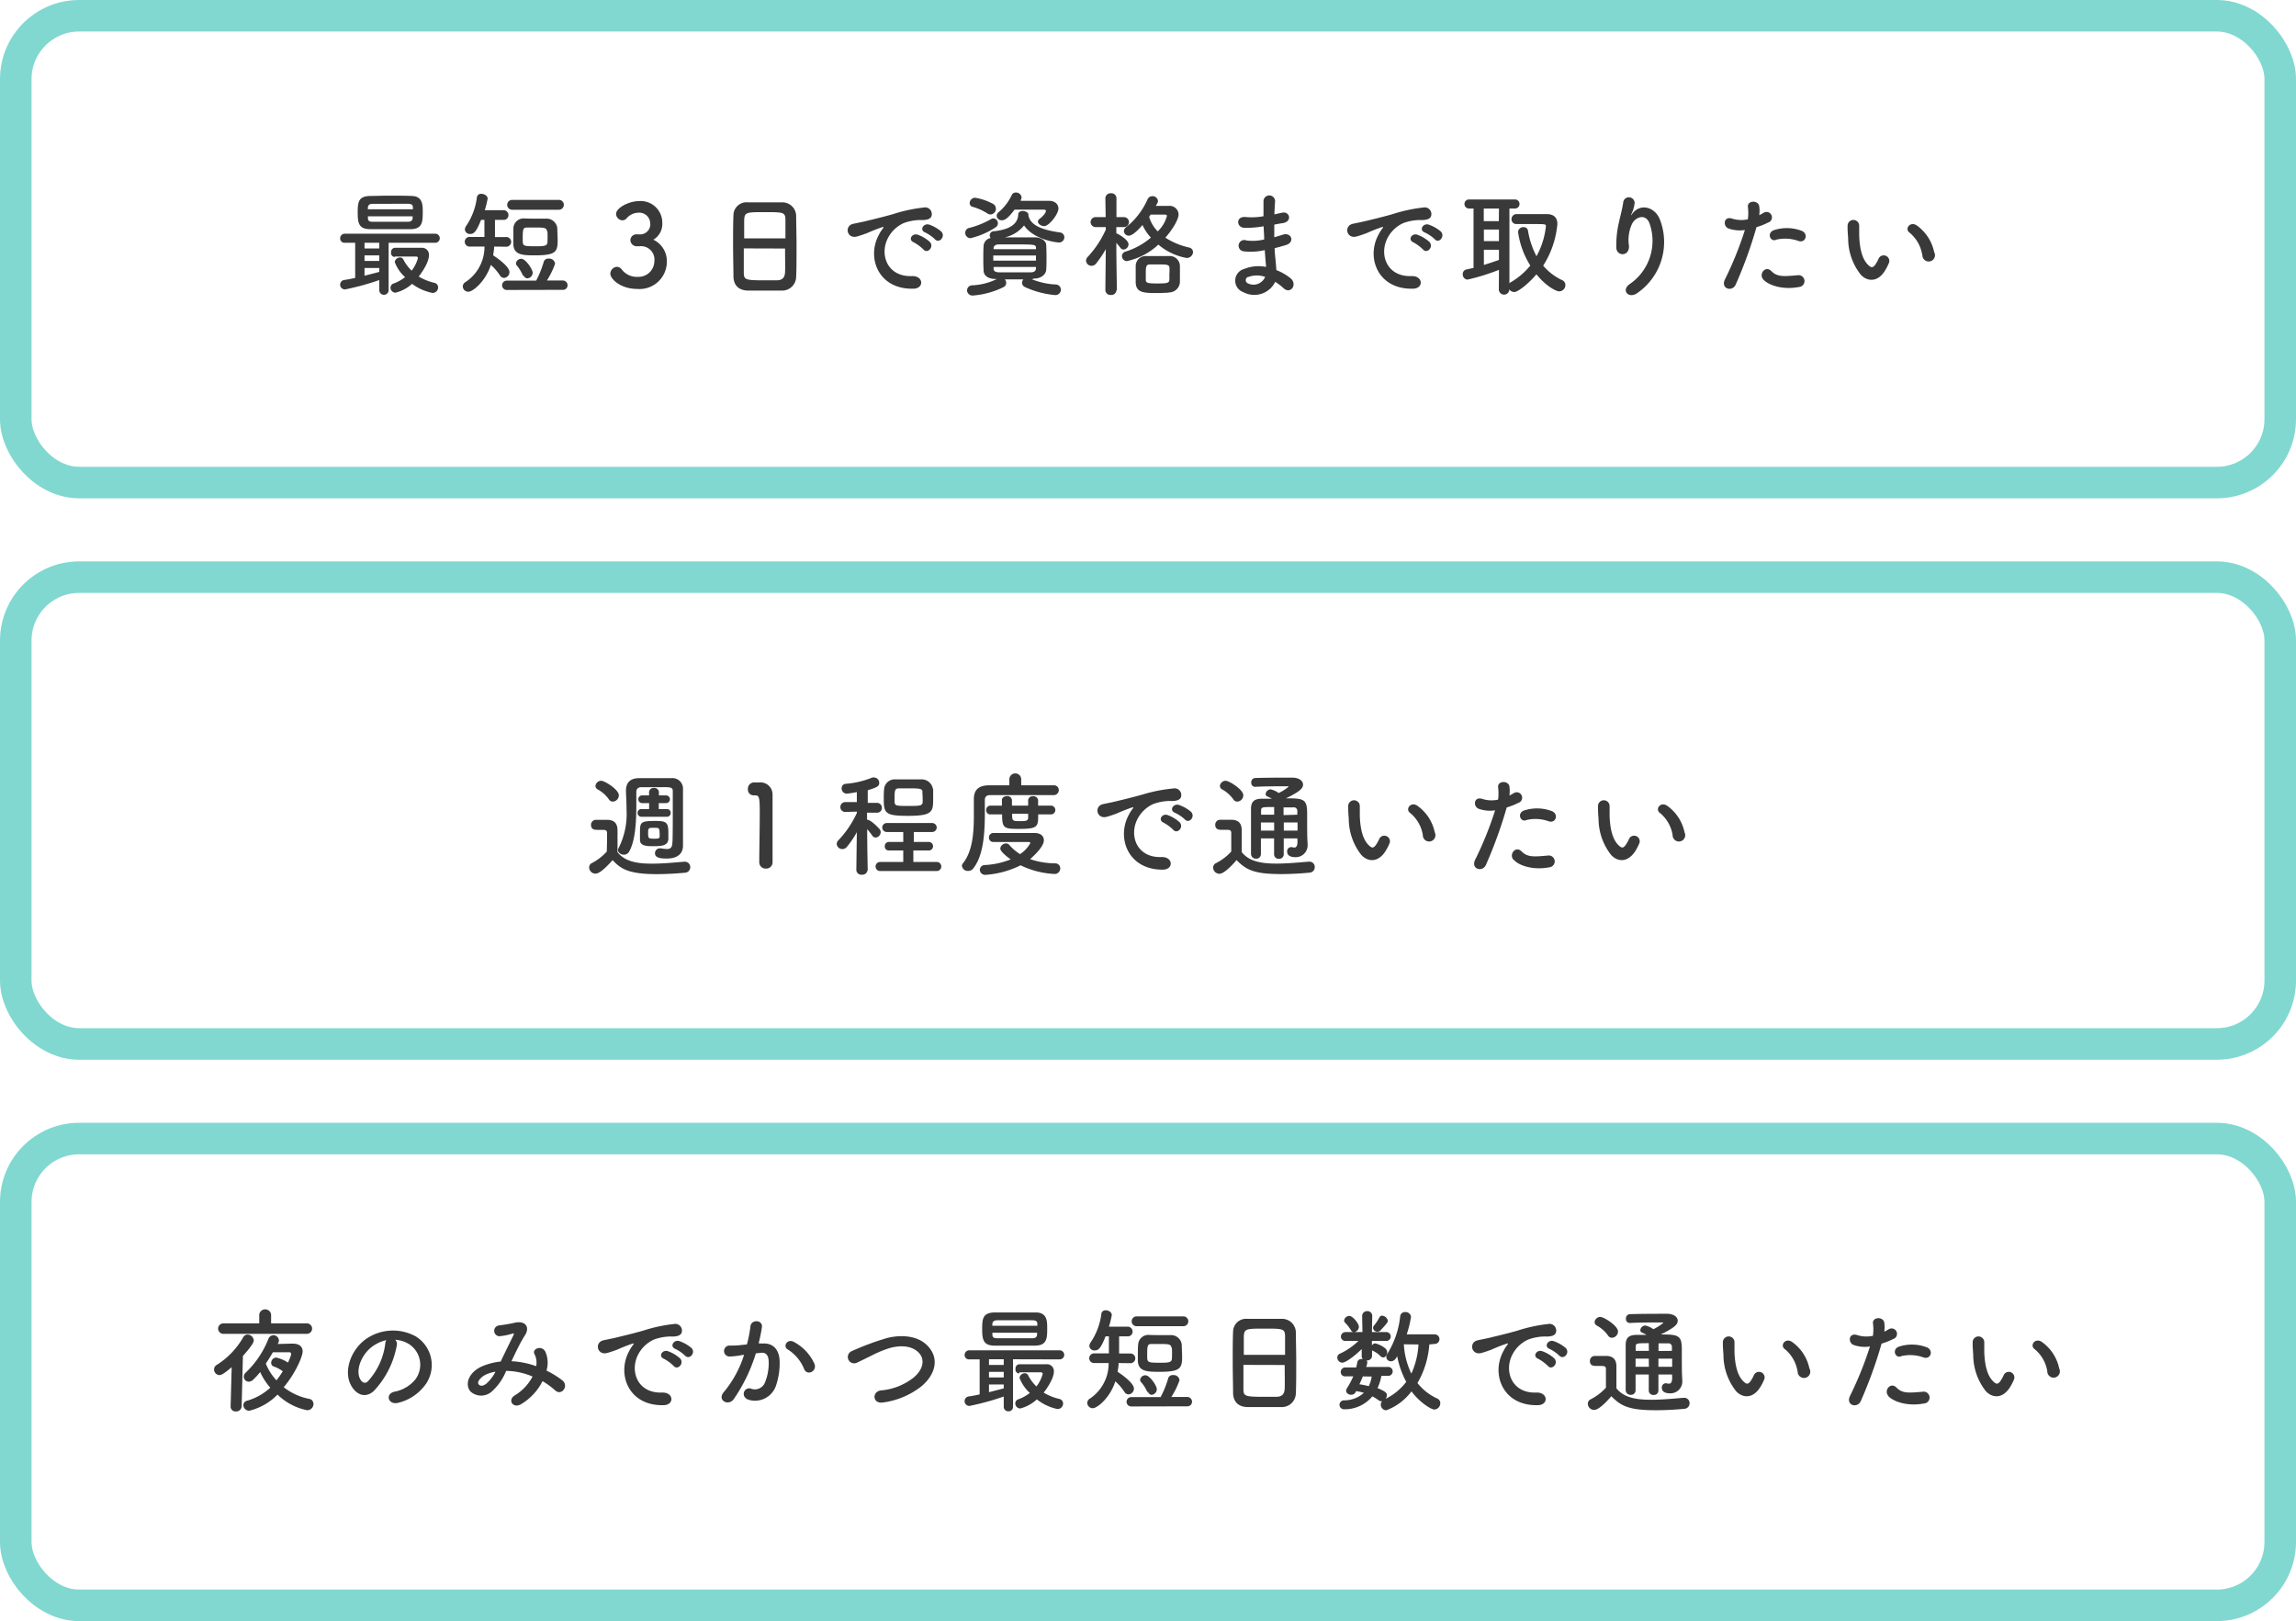 <svg xmlns="http://www.w3.org/2000/svg" viewBox="0 0 364 257"><defs><style>.cls-1{fill:none;stroke:#81d8d0;stroke-miterlimit:10;stroke-width:5px;}.cls-2{fill:#393939;}</style></defs><title>アセット 36</title><g id="レイヤー_2" data-name="レイヤー 2"><g id="中身"><rect class="cls-1" x="2.5" y="2.5" width="359" height="74" rx="10.05"/><rect class="cls-1" x="2.5" y="91.5" width="359" height="74" rx="10.05"/><rect class="cls-1" x="2.5" y="180.5" width="359" height="74" rx="10.05"/><path class="cls-2" d="M61.61,38.49V46a.74.74,0,1,1-1.48,0v-1.6a41.12,41.12,0,0,1-5.4,1.48.75.75,0,0,1-.11-1.5c.52-.07,1.1-.19,1.69-.32V38.49H54.67a.68.68,0,0,1-.74-.68.73.73,0,0,1,.74-.76H69a.72.72,0,0,1,0,1.44Zm.63-2.16c-1.21,0-2.4,0-3.53,0-1.86,0-2-1-2-2.67s.15-2.52,1.89-2.59c.72,0,1.82-.05,3-.05,1.35,0,2.77,0,3.71.05,1.67.05,1.71,1.37,1.71,2.45,0,1.58,0,2.75-1.84,2.81Zm-2.11,2.16H57.79v.9h2.34Zm0,2H57.79v.88h2.34Zm0,2H57.79v1.22c.86-.22,1.71-.43,2.34-.61Zm-1.8-8.2c0,.11,0,.2,0,.29,0,.47.25.58.81.58.86,0,2,0,3.09,0,.83,0,1.68,0,2.45,0,.43,0,.72-.16.74-.6,0-.09,0-.18,0-.27Zm7.13-1.11c0-.09,0-.18,0-.26,0-.43-.18-.59-.74-.61s-1.64,0-2.61,0c-1.19,0-2.36,0-3,0s-.79.31-.79.67v.2Zm-2.9,7.56A.62.62,0,0,1,62,40a.66.66,0,0,1,.61-.72c.74,0,1.44,0,2.14,0s1.39,0,2.13,0A1.09,1.09,0,0,1,68,40.49c0,1.3-1.53,3.24-1.62,3.35a8.6,8.6,0,0,0,2.49,1,.74.74,0,0,1,.59.72.88.88,0,0,1-.9.88A8,8,0,0,1,65.33,45,6.12,6.12,0,0,1,62.7,46.4a.8.8,0,0,1-.79-.79.7.7,0,0,1,.51-.67,6.79,6.79,0,0,0,1.8-1,6.13,6.13,0,0,1-1.64-2.4.85.85,0,0,1,.86-.72.54.54,0,0,1,.49.29,6.79,6.79,0,0,0,1.33,1.8,5.64,5.64,0,0,0,1-2,.26.26,0,0,0-.27-.24h-.58c-.84,0-1.73,0-2.84,0Z"/><path class="cls-2" d="M78.34,39.09c0,.45-.09.92-.16,1.39.92.59,2.59,1.85,2.59,2.66a.93.93,0,0,1-.86.92.8.8,0,0,1-.67-.43A8.46,8.46,0,0,0,77.82,42C77,44.56,75,46.25,74.24,46.25a.87.87,0,0,1-.87-.84.82.82,0,0,1,.44-.7,6.69,6.69,0,0,0,3-5.62H74.54a.77.77,0,1,1,0-1.53H76.8v-2.7l-.53,0c-.79,2-1.2,2.23-1.74,2.23a.78.78,0,0,1-.83-.7,1.09,1.09,0,0,1,.21-.58,10.33,10.33,0,0,0,1.7-4.56.64.64,0,0,1,.7-.52c.45,0,1,.29,1,.76a15.12,15.12,0,0,1-.45,1.83h2.9a.79.79,0,0,1,.85.78.75.75,0,0,1-.81.76h0l-1.33,0v2.72h1.71a.77.77,0,1,1,0,1.53Zm2,6.88a.74.74,0,1,1,0-1.48H85a15.92,15.92,0,0,0,1.18-2.9A.73.73,0,0,1,87,41a.92.92,0,0,1,1,.81,12.71,12.71,0,0,1-1.3,2.66h2.48a.75.75,0,0,1,.8.76.73.73,0,0,1-.8.72Zm.85-12.72a.78.78,0,1,1,0-1.56h7.42a.78.78,0,1,1,0,1.56Zm3.69,1.41c.56,0,1.11,0,1.67,0a1.71,1.71,0,0,1,1.8,1.49c0,.45.06,1.37.06,2,0,1.8-.36,2.33-3.57,2.33-1.82,0-3.38,0-3.45-1.71,0-.24,0-.56,0-.92,0-.61,0-1.3,0-1.66a1.62,1.62,0,0,1,1.75-1.56C83.76,34.66,84.34,34.66,84.9,34.66Zm-2,9A5.59,5.59,0,0,0,82,42.17a.59.59,0,0,1-.2-.43.83.83,0,0,1,.85-.71c.68,0,1.8,1.66,1.8,2.22a.91.91,0,0,1-.87.88A.71.71,0,0,1,83,43.66Zm3.84-7c-.06-.57-.49-.59-1.82-.59-.45,0-.88,0-1.31,0-.69,0-.72.23-.72,1.9,0,1,0,1.07,1.92,1.07,1.39,0,2,0,2-.69C86.82,38,86.82,37,86.79,36.69Z"/><path class="cls-2" d="M101.46,37.16a1.6,1.6,0,0,0,1.62-1.82,1.73,1.73,0,0,0-1.87-1.62,2.54,2.54,0,0,0-1.91.94.91.91,0,0,1-.63.27,1.06,1.06,0,0,1-1-1c0-1,2.07-2.05,3.64-2.05A3.43,3.43,0,0,1,105,35.34,2.89,2.89,0,0,1,103.58,38a3.76,3.76,0,0,1,2.14,3.48,4.33,4.33,0,0,1-4.66,4.33c-2.68,0-4.3-1.58-4.3-2.43a1.12,1.12,0,0,1,1.06-1.08,1,1,0,0,1,.7.35,3,3,0,0,0,2.63,1.24,2.51,2.51,0,0,0,2.59-2.45,2.13,2.13,0,0,0-2.37-2.4h-.16l-.27,0a1,1,0,0,1-1-.95.94.94,0,0,1,.94-.94Z"/><path class="cls-2" d="M124,46.07c-.79,0-1.76,0-2.72,0s-1.87,0-2.61,0c-1.56,0-2.34-.84-2.39-2.17,0-1.17-.06-3.14-.06-5.1,0-1.75,0-3.51.06-4.72a2.06,2.06,0,0,1,2.25-2c.68,0,1.85,0,3,0,1,0,1.89,0,2.5,0a2.18,2.18,0,0,1,2.19,2.11c0,1.1.06,2.9.06,4.7,0,2,0,4-.06,4.91A2.22,2.22,0,0,1,124,46.07Zm.52-8.28c0-1.13,0-2.18,0-2.9,0-1.24-.31-1.26-3.19-1.26-3,0-3.29,0-3.35,1.26,0,.74,0,1.77,0,2.9Zm-6.6,1.59c0,1.51,0,2.95,0,3.81,0,1.17.24,1.25,3.3,1.25.7,0,1.42,0,1.89,0,1,0,1.31-.51,1.35-1.28s0-2.32,0-3.76Z"/><path class="cls-2" d="M139.33,37.23a5.57,5.57,0,0,1,.58-.93c.28-.38.19-.36-.15-.25a24.41,24.41,0,0,0-2.27.9c-.57.21-1.08.39-1.62.54-1.58.43-2.07-1.64-.63-2,.38-.09,1.42-.29,2-.43.88-.22,2.47-.58,4.3-1.1a24.52,24.52,0,0,1,4.9-1.06,1.06,1.06,0,0,1,1.23,1.38c-.11.31-.51.67-1.77.6a7.83,7.83,0,0,0-2.66.5,5.26,5.26,0,0,0-2.33,2.11c-1.58,2.65-.37,6.43,3.66,6.28,1.89-.07,2,2.06.11,2C139.24,45.84,137.37,40.85,139.33,37.23Zm5.54,1.19c-1-.41-.23-1.53.65-1.2a5.76,5.76,0,0,1,1.89,1.13c.74.79-.37,1.94-1,1.21A7,7,0,0,0,144.87,38.42Zm1.82-1.56c-1-.38-.27-1.53.62-1.25a6.15,6.15,0,0,1,1.9,1.08c.76.76-.3,2-1,1.23A6.11,6.11,0,0,0,146.69,36.86Z"/><path class="cls-2" d="M153.87,37.76a.83.83,0,0,1-.84-.85.76.76,0,0,1,.61-.77,13.73,13.73,0,0,0,3.49-1.41.78.78,0,0,1,.36-.11.77.77,0,0,1,.32,1.44A12.59,12.59,0,0,1,153.87,37.76Zm9.71,6.51a11.59,11.59,0,0,0,3.76.83.83.83,0,0,1,.85.83.87.87,0,0,1-.92.85,14.49,14.49,0,0,1-4.79-1.28.75.75,0,0,1-.45-.67.89.89,0,0,1,.21-.54h-2.93a.94.94,0,0,1,.21.56.73.73,0,0,1-.43.67,13.23,13.23,0,0,1-4.84,1.33.86.86,0,0,1-.94-.81.83.83,0,0,1,.89-.81,9.76,9.76,0,0,0,3.85-1h-.18c-1.23,0-1.89-.55-1.93-1.27s-.05-1.28-.05-1.93,0-1.46.05-2.11a1.36,1.36,0,0,1,1.12-1.19.56.56,0,0,1-.15-.41.63.63,0,0,1,.58-.65c2.5-.25,3.89-1.1,3.94-2.68,0-.38.36-.54.72-.54s.89.22.89.56v.07l0,.05c.25,1.34,1.6,2.25,5,2.72a.77.77,0,0,1,.7.78.84.84,0,0,1-.92.81c-.27,0-3.89-.4-5.47-2.7a5.43,5.43,0,0,1-3.05,1.89l1.91,0,2.85,0c1,0,1.76.54,1.8,1.17s.05,1.36.05,2,0,1.33-.05,2-.76,1.35-1.89,1.36Zm-7.12-10.48a8.73,8.73,0,0,0-2.25-1,.59.59,0,0,1-.48-.6.87.87,0,0,1,.86-.84,8.86,8.86,0,0,1,2.72.91A.9.9,0,0,1,157,34,1,1,0,0,1,156.46,33.79Zm7.78,6.72h-6.77v.81h6.77Zm0-1.19c0-.57-.22-.57-3.35-.57-.87,0-1.73,0-2.56,0-.52,0-.79.27-.81.54v.22h6.72Zm0,3h-6.72v.29c0,.4.34.54.83.56.81,0,1.65,0,2.52,0s1.73,0,2.57,0c.51,0,.78-.22.8-.63Zm-2.42-10.48,3.28,0c.47,0,.88,0,1.22,0,.94,0,1.48.55,1.48,1.22,0,.88-1.49,2.79-2.25,2.79-.49,0-1-.36-1-.72a.51.51,0,0,1,.21-.39c.92-.71,1.06-1.18,1.06-1.3s-.09-.2-.32-.2c-.4,0-1.21,0-2.11,0s-1.83,0-2.55,0c-1.12,1.5-1.61,1.68-2,1.68a.78.78,0,0,1-.83-.71.75.75,0,0,1,.31-.57,8,8,0,0,0,2.09-2.74.68.68,0,0,1,.63-.38.89.89,0,0,1,.92.76.75.75,0,0,1-.11.36Z"/><path class="cls-2" d="M177,46a.8.8,0,0,1-.88.76.79.79,0,0,1-.88-.76h0l.07-6.5a17.62,17.62,0,0,1-1.53,2.27.94.94,0,0,1-.74.37.86.86,0,0,1-.86-.81.89.89,0,0,1,.29-.63,15.88,15.88,0,0,0,2.84-4.3V36l-1.62,0h0a.79.79,0,0,1,0-1.58h1.6l-.05-3v0a.82.82,0,0,1,.9-.78.79.79,0,0,1,.86.78v0s0,1.36,0,3h1.19a.79.79,0,0,1,0,1.58h0l-1.21,0c0,.35,0,.69,0,1a.55.55,0,0,1,.18.06c.11.05,1.75.93,1.75,1.67a.85.85,0,0,1-.77.83.65.65,0,0,1-.54-.31c-.18-.23-.4-.5-.62-.74,0,2.8.09,7.48.09,7.48Zm1.73-4.6a.82.82,0,0,1-.86-.82.75.75,0,0,1,.59-.7,11.4,11.4,0,0,0,4-2.21,7.2,7.2,0,0,1-1.33-2c-1.42,1.64-2,1.69-2.16,1.69a.76.76,0,0,1-.79-.72.81.81,0,0,1,.36-.63,11.58,11.58,0,0,0,3.38-4.39.84.84,0,0,1,.78-.52.85.85,0,0,1,.88.77.78.78,0,0,1-.11.36c-.07.14-.16.27-.23.41.66,0,1.36,0,2.05,0a1.42,1.42,0,0,1,1.56,1.33c0,.85-1,2.47-2.1,3.71a11.77,11.77,0,0,0,3.71,1.55.77.77,0,0,1,.68.75,1,1,0,0,1-1,.92,9.53,9.53,0,0,1-4.5-2.12A10.5,10.5,0,0,1,178.71,41.38Zm6.57,5c-.41,0-1,.06-1.63.06-2.29,0-3.55,0-3.62-1.66,0-.36,0-.77,0-1.21s0-1,0-1.45a1.59,1.59,0,0,1,1.7-1.55c.48,0,1.17,0,1.83,0s1.34,0,1.75,0a1.61,1.61,0,0,1,1.73,1.6c0,.47,0,1,0,1.53,0,.34,0,.67,0,1A1.73,1.73,0,0,1,185.28,46.36Zm.11-3.09c0-.27,0-.54,0-.78,0-.61-.46-.61-1.83-.61-.49,0-1,0-1.23,0-.7,0-.7.37-.7,1.69,0,.27,0,.52,0,.74,0,.52.32.59,1.87.59s1.84-.09,1.87-.58C185.39,44.06,185.39,43.66,185.39,43.27Zm-3-9.29a2.12,2.12,0,0,1-.23.35,5.35,5.35,0,0,0,1.36,2.31,5.2,5.2,0,0,0,1.46-2.45c0-.13-.09-.21-.34-.21Z"/><path class="cls-2" d="M200.17,35.9a15.52,15.52,0,0,1-2.83.22c-1.38,0-1.46-1.91.18-1.71a10.38,10.38,0,0,0,2.79-.13c0-1,0-1.8,0-2.38a.92.92,0,0,1,1.84,0c-.05.64-.09,1.36-.11,2.09.38-.08.79-.19,1.23-.27,1.18-.27,1.67,1.4.1,1.65-.48.07-.93.16-1.35.24,0,.66,0,1.33,0,2,.43-.12.88-.25,1.37-.41,1.33-.43,2,1.22.41,1.67-.63.18-1.2.35-1.72.47,0,.61.07,1.17.12,1.7s.11,1.13.15,1.78a8.34,8.34,0,0,1,2.23,1.28c1.2,1,0,2.63-1.1,1.58a8.9,8.9,0,0,0-1.31-1,3.69,3.69,0,0,1-5.05,1.64,1.93,1.93,0,0,1,.15-3.69,6.05,6.05,0,0,1,3.44-.31c0-.38-.06-.76-.09-1.17s-.07-.94-.11-1.5a9.71,9.71,0,0,1-3.28.2.9.9,0,1,1,.38-1.73,7.62,7.62,0,0,0,2.81-.16c0-.68-.07-1.38-.09-2.09Zm-2.32,8a.55.55,0,0,0-.06,1,2,2,0,0,0,2.78-1A3.91,3.91,0,0,0,197.85,43.93Z"/><path class="cls-2" d="M218.53,37.23a6.25,6.25,0,0,1,.57-.93c.29-.38.2-.36-.14-.25a24.41,24.41,0,0,0-2.27.9c-.57.21-1.08.39-1.62.54-1.58.43-2.07-1.64-.63-2,.38-.09,1.42-.29,2-.43.88-.22,2.47-.58,4.3-1.1a24.52,24.52,0,0,1,4.9-1.06,1.06,1.06,0,0,1,1.23,1.38c-.11.31-.51.67-1.77.6a7.83,7.83,0,0,0-2.66.5,5.26,5.26,0,0,0-2.33,2.11c-1.58,2.65-.37,6.43,3.66,6.28,1.89-.07,2,2.06.11,2C218.44,45.84,216.57,40.85,218.53,37.23Zm5.54,1.19c-.95-.41-.23-1.53.65-1.2a5.76,5.76,0,0,1,1.89,1.13c.74.79-.37,1.94-1,1.21A6.7,6.7,0,0,0,224.07,38.42Zm1.82-1.56c-1-.38-.27-1.53.62-1.25a6.15,6.15,0,0,1,1.9,1.08c.76.76-.3,2-.95,1.23A6.11,6.11,0,0,0,225.89,36.86Z"/><path class="cls-2" d="M237.64,42.78a33.83,33.83,0,0,1-5,1.55.82.82,0,0,1-.74-.87.71.71,0,0,1,.56-.73l1.15-.26V33.06h-.72a.72.72,0,1,1,0-1.44h7.29a.72.72,0,1,1,0,1.44h-.88V44.92a1,1,0,0,1,.22-.18,11.32,11.32,0,0,0,3.09-2.64,13.52,13.52,0,0,1-1.94-5.3.82.82,0,0,1,.86-.79.67.67,0,0,1,.71.54,13.18,13.18,0,0,0,1.35,4.07,12.5,12.5,0,0,0,1.49-4.74c0-.36-.05-.36-2.12-.36-.85,0-1.77,0-2.54,0h0a.75.75,0,0,1-.79-.77.8.8,0,0,1,.83-.81c.65,0,1.38,0,2.1,0,1,0,1.95,0,2.6,0,1.17,0,1.74.54,1.74,1.58a14.57,14.57,0,0,1-2.25,6.59,8.8,8.8,0,0,0,3,2.3.82.82,0,0,1,.52.78,1,1,0,0,1-1,1c-.42,0-2-.74-3.59-2.7-1.26,1.49-2.93,2.81-3.52,2.81a1,1,0,0,1-.78-.42.83.83,0,0,1-1.66,0Zm0-9.72h-2.41v2h2.39Zm0,3.33h-2.39v1.83h2.39Zm0,3.2h-2.39V42c.83-.25,1.62-.52,2.39-.79Z"/><path class="cls-2" d="M258.42,45a8.3,8.3,0,0,0,3.13-9.47c-.59-1.8-2.31-1.13-2.83,0a6,6,0,0,0-.47,3.41c.1,1.74-1.85,1.73-2,.43a15.77,15.77,0,0,1,.42-4.16c.19-.92.54-2.11.68-3.21a.91.91,0,0,1,1.8.17,5.21,5.21,0,0,1-.47,1.67c-.23.49-.05.25.13,0,1.31-1.69,3.65-1,4.39,1.08a9.83,9.83,0,0,1-3.56,11.49C258.22,47.5,256.9,46,258.42,45Z"/><path class="cls-2" d="M275.17,45.12c-.54,1.21-2.45.68-1.69-.85a55.08,55.08,0,0,0,3.15-7.81,5.29,5.29,0,0,1-2.63-.25c-.91-.4-.73-2,.62-1.55a4.81,4.81,0,0,0,2.48.11,7.53,7.53,0,0,0,0-2c-.07-1,1.62-1.08,1.8-.09a4.94,4.94,0,0,1,0,1.44c.25-.12.47-.25.69-.38a.86.86,0,1,1,.7,1.55,10.3,10.3,0,0,1-1.82.72A70.15,70.15,0,0,1,275.17,45.12Zm4.38-.81c-.78-.86.34-2.29,1.28-1.33s2,.84,4.12.66a.94.94,0,1,1,.23,1.86C282.57,46,280.34,45.19,279.55,44.31Zm2-6.28c-.93.34-1.49-1.14-.3-1.55a6.64,6.64,0,0,1,4.32.09c1.2.43.72,2-.42,1.64A6.26,6.26,0,0,0,281.58,38Z"/><path class="cls-2" d="M295,43.55a9.29,9.29,0,0,1-2-5.76c-.07-1-.1-1.35-.09-2a.92.92,0,1,1,1.84,0c0,.7,0,.73,0,1.56.07,1.89.41,3.68,1.42,4.65.47.45.7.5,1.1,0a6,6,0,0,0,.59-1.06.89.89,0,0,1,1.64.65,8,8,0,0,1-.7,1.38C297.64,44.8,296,44.63,295,43.55Zm9.74-3.17a5.71,5.71,0,0,0-2-3.49c-.86-.59.11-1.92,1.19-1.11a6.87,6.87,0,0,1,2.7,4.17A1,1,0,1,1,304.77,40.38Z"/><path class="cls-2" d="M96.24,132.82v-.74c0-.47-.22-.52-.83-.52H94.7c-.34,0-1,0-1-.78a.78.78,0,0,1,.76-.81c.65,0,1.15,0,1.75,0,1.15,0,1.69.54,1.69,1.69s0,2.29,0,3.44c1.16,1.48,3.08,1.82,5.46,1.82,1.8,0,3.74-.2,5.11-.31h.09a.85.85,0,0,1,.87.87.88.88,0,0,1-.9.88c-1.14.11-2.78.22-4.41.22-4.54,0-5.73-.87-7-2.22-.9,1-2,2.14-2.72,2.14a1,1,0,0,1-1-1,.76.76,0,0,1,.45-.68A8.62,8.62,0,0,0,96.2,135C96.22,134.2,96.24,133.5,96.24,132.82Zm.28-6.11a5.32,5.32,0,0,0-1.76-1.56.65.65,0,0,1-.36-.56.92.92,0,0,1,.92-.81c.54,0,2.79,1.39,2.79,2.3a1,1,0,0,1-1,1A.73.73,0,0,1,96.52,126.71Zm10.14,2.69c0-1.64,0-3.28,0-4s-.55-.6-2.68-.6c-.75,0-1.49,0-2.3,0-.58,0-.8.31-.8.78s0,1.31,0,2.16c0,2.37-.14,5.53-1.13,7.25a.94.94,0,0,1-.85.51c-.47,0-.92-.33-.92-.72a.59.59,0,0,1,.09-.33,12,12,0,0,0,1.26-6.08c0-1.14-.07-2.16-.09-2.9v-.11c0-1.28.65-2,2.15-2,.79,0,1.55,0,2.28,0,.92,0,1.84,0,2.81,0a1.67,1.67,0,0,1,1.8,1.75c0,.75,0,1.83,0,2.91v4.11c0,.27,0,1.31,0,1.91v.07c0,1-.64,2-2.57,2-1,0-1.87-.11-1.87-.84a.76.76,0,0,1,.77-.78.5.5,0,0,1,.18,0,6.72,6.72,0,0,0,.92.11c.52,0,.88-.2.88-1C106.64,133.74,106.66,131.57,106.66,129.4Zm-4.93.09a.61.61,0,0,1-.65-.62.6.6,0,0,1,.63-.61h0l1.2,0v-.94l-1.08,0h0a.6.6,0,0,1-.63-.61.59.59,0,0,1,.63-.61h0l1.07,0v-.53a.7.7,0,0,1,.77-.65.7.7,0,0,1,.79.65v.53l1.14,0h0a.61.61,0,1,1,0,1.22h0l-1.16,0v.94l1.28,0h0a.59.59,0,0,1,.61.61.6.6,0,0,1-.63.62Zm1.73,4.66c-1,0-2-.07-2-1,0-.32,0-.64,0-1,0-1.78,0-2,2.4-2,1.78,0,2.1.2,2.1,1.89,0,.36,0,.73,0,1C105.87,134.13,104.77,134.15,103.46,134.15Zm.21-2.92c-.9,0-.92.06-.92.88s.08.85,1,.85.83-.09.83-.77C104.54,131.27,104.54,131.23,103.67,131.23Z"/><path class="cls-2" d="M121.44,137.7a1,1,0,0,1-1.07-1c0-1.68.08-5.51.08-7.89s-.09-2.72-.71-2.72h-.25a.9.9,0,0,1-.92-.95,1,1,0,0,1,.94-1.1c.36,0,.5,0,.88,0a1.92,1.92,0,0,1,2.09,1.93c0,.23,0,.56,0,1,0,1.44,0,3.85,0,6.43,0,1.12,0,2.25,0,3.37v0A1,1,0,0,1,121.44,137.7Z"/><path class="cls-2" d="M137.53,137.93a.8.8,0,0,1-.88.74.79.79,0,0,1-.89-.74v0l.08-6a14.33,14.33,0,0,1-1.59,2.34.92.92,0,0,1-.7.34.89.89,0,0,1-.9-.83.84.84,0,0,1,.27-.57,16,16,0,0,0,2.93-4.34v-.2l-1.81.05h0a.76.76,0,0,1-.81-.77.77.77,0,0,1,.82-.79h1.79l0-1.59a14.73,14.73,0,0,1-1.58.25.82.82,0,0,1-.83-.84.69.69,0,0,1,.66-.72,14,14,0,0,0,4.22-1,1,1,0,0,1,.29,0,.84.84,0,0,1,.79.84c0,.53-.29.71-1.82,1.18,0,.37,0,1.11,0,2H139a.77.77,0,0,1,.81.79.75.75,0,0,1-.79.77h0l-1.56,0v1.11c.63,0,1.89,1.39,2,1.51a.8.8,0,0,1,.16.47.87.87,0,0,1-.81.85.67.67,0,0,1-.54-.33,10,10,0,0,0-.79-1c0,2.75.09,6.64.09,6.64Zm2,.16a.72.72,0,1,1,0-1.44h3.67v-1.82h-2.27a.63.63,0,0,1-.66-.66.65.65,0,0,1,.66-.69h2.27V131.9h-2.62a.71.71,0,1,1,0-1.42h7.21a.71.71,0,1,1,0,1.42h-2.92l0,1.58h2.29a.68.68,0,1,1,0,1.35H144.8v1.82h3.71a.72.72,0,0,1,0,1.44Zm8.41-13c0,.41,0,1.06,0,1.65,0,2-.19,2.6-4,2.6-3.51,0-3.83-.38-3.83-2.6,0-.57,0-1.22.05-1.58a1.68,1.68,0,0,1,1.84-1.6c.61,0,1.31,0,2,0s1.38,0,2,0A1.81,1.81,0,0,1,147.9,125.06Zm-1.68.5c-.05-.54-.27-.61-2.08-.61-.58,0-1.16,0-1.61,0-.72,0-.75.27-.75,1.79,0,1,0,1,2.21,1,1.82,0,2.25,0,2.25-.7A14.62,14.62,0,0,0,146.22,125.56Z"/><path class="cls-2" d="M167,126.05c-1,0-2.72,0-4.5,0-2.18,0-4.43,0-5.51,0-.63,0-.86.3-.86.81,0,3.26.21,8.23-1.82,10.8a1,1,0,0,1-.81.41.93.93,0,0,1-1-.81.66.66,0,0,1,.17-.41c1.49-1.85,1.72-4.75,1.72-7.4,0-.95,0-1.85,0-2.68v-.06c0-1.44.7-2.18,2.34-2.21.88,0,2,0,3.29,0v-.95a.94.94,0,0,1,1.88,0v.95c2,0,4,0,5.11,0a.76.76,0,0,1,.85.75.8.8,0,0,1-.85.8Zm-9.52,7.43a.66.66,0,0,1-.69-.7.68.68,0,0,1,.69-.72H164c1.08,0,1.49.56,1.49,1.15,0,1.16-2,2.79-2.17,3a12.66,12.66,0,0,0,3.94.66.79.79,0,0,1,.83.81.89.89,0,0,1-1,.87,13.86,13.86,0,0,1-5.29-1.37,14.71,14.71,0,0,1-5.53,1.51.83.83,0,0,1-.93-.79.78.78,0,0,1,.77-.76,12.55,12.55,0,0,0,4.12-.9c-.36-.25-1.65-1.2-1.65-1.73a.91.91,0,0,1,.92-.79.64.64,0,0,1,.5.22,7.63,7.63,0,0,0,1.71,1.47,4.9,4.9,0,0,0,1.64-1.76c0-.11-.13-.16-.23-.16h-1.35l-4.25,0Zm7.11-4.37c0,1.92,0,2.3-3,2.3-2.43,0-2.72-.09-2.72-2.3H157a.63.63,0,0,1-.65-.69.66.66,0,0,1,.65-.7h1.84c0-.34,0-.63,0-.88,0-.41.4-.63.8-.63a.71.71,0,0,1,.79.65v.86H163v-.84a.69.69,0,0,1,.77-.65.73.73,0,0,1,.81.66v.83h2.11a.7.7,0,0,1,0,1.39ZM163,129h-2.54c0,1.13,0,1.18,1.3,1.18.88,0,1.2-.05,1.24-.5Z"/><path class="cls-2" d="M178.93,129.23a6.25,6.25,0,0,1,.57-.93c.29-.38.2-.36-.14-.25a24.41,24.41,0,0,0-2.27.9c-.57.21-1.08.39-1.62.54-1.58.43-2.07-1.64-.63-2,.38-.09,1.42-.29,2-.43.88-.22,2.47-.58,4.3-1.1A24.52,24.52,0,0,1,186,125a1.06,1.06,0,0,1,1.22,1.38c-.1.31-.5.67-1.76.6a7.83,7.83,0,0,0-2.66.5,5.26,5.26,0,0,0-2.33,2.11c-1.58,2.65-.37,6.43,3.66,6.28,1.89-.07,2,2.06.11,2C178.84,137.84,177,132.85,178.93,129.23Zm5.54,1.19c-.95-.41-.23-1.53.65-1.2a5.76,5.76,0,0,1,1.89,1.13c.74.79-.37,1.94-1,1.21A6.7,6.7,0,0,0,184.47,130.42Zm1.82-1.56c-1-.38-.27-1.53.62-1.25a6.15,6.15,0,0,1,1.9,1.08c.76.76-.3,1.95-.95,1.23A6.11,6.11,0,0,0,186.29,128.86Z"/><path class="cls-2" d="M193.33,138.52a1,1,0,0,1-1-1,.76.76,0,0,1,.45-.68A8.62,8.62,0,0,0,195.2,135c0-.81,0-1.51,0-2.19v-.74c0-.47-.22-.52-.83-.52h-.71c-.34,0-1,0-1-.78a.78.78,0,0,1,.76-.81c.65,0,1.15,0,1.75,0,1.15,0,1.69.54,1.69,1.69s0,2.29,0,3.44c1.14,1.44,3,1.82,5.5,1.82,1.8,0,3.76-.2,5.13-.31h.09a.84.84,0,0,1,.86.87.88.88,0,0,1-.9.88c-1.12.11-2.77.22-4.43.22-4.19,0-5.51-.62-7.07-2.22C195.15,137.39,194,138.52,193.33,138.52Zm2.19-11.81a5.32,5.32,0,0,0-1.76-1.56.65.65,0,0,1-.36-.56.92.92,0,0,1,.92-.81c.54,0,2.79,1.39,2.79,2.3a1,1,0,0,1-1,1A.73.73,0,0,1,195.52,126.71Zm10.16,6.2h-2.16v2.54a.71.71,0,0,1-.78.7.71.71,0,0,1-.75-.7v-2.54H199.9c0,.81,0,1.65,0,2.5v0a.72.72,0,0,1-.78.72.76.76,0,0,1-.79-.74c0-1.06,0-2.11,0-3.13,0-1.39,0-2.72,0-4s.59-1.64,1.85-1.64l1.45,0a5.69,5.69,0,0,0-.65-.33.43.43,0,0,1-.33-.43.82.82,0,0,1,.8-.72,3.6,3.6,0,0,1,1.27.58,7.14,7.14,0,0,0,1.57-1s-.05-.07-.16-.07c-1.28,0-3.73,0-5.15.09h0a.62.62,0,0,1-.61-.68.66.66,0,0,1,.63-.72c1.89-.06,4.11-.06,5.87-.06,1.1,0,1.71.53,1.71,1.1s-.45,1.08-2.7,2.18c2.75,0,3.35.09,3.35,2.34,0,3,0,3.78.07,4.76v.16a1.88,1.88,0,0,1-1.94,2.07c-.6,0-1.3-.16-1.3-.9a.64.64,0,0,1,.59-.69.5.5,0,0,1,.17,0,1.19,1.19,0,0,0,.37.06c.29,0,.51-.18.51-1ZM202,130.39H199.9c0,.41,0,.84,0,1.29H202Zm0-2.45c-1.91,0-2.07,0-2.07.59l0,.63H202Zm3.67,1.22c0-.23,0-.45,0-.63A.55.55,0,0,0,205,128c-.5,0-1,0-1.51,0v1.22Zm-2.14,1.23v1.29h2.18c0-.41,0-.86,0-1.29Z"/><path class="cls-2" d="M215.83,135.55a9.29,9.29,0,0,1-2-5.76,17.89,17.89,0,0,1-.09-2,.92.92,0,1,1,1.84,0c0,.7,0,.73,0,1.56.07,1.89.41,3.68,1.42,4.65.47.45.7.5,1.1,0a6,6,0,0,0,.59-1.06.89.89,0,0,1,1.64.65,8,8,0,0,1-.7,1.38C218.44,136.8,216.84,136.63,215.83,135.55Zm9.74-3.17a5.71,5.71,0,0,0-2-3.49c-.86-.59.11-1.92,1.19-1.11a6.87,6.87,0,0,1,2.7,4.17A1,1,0,1,1,225.57,132.38Z"/><path class="cls-2" d="M235.57,137.12c-.54,1.21-2.45.68-1.69-.85a55.08,55.08,0,0,0,3.15-7.81,5.29,5.29,0,0,1-2.63-.25c-.91-.4-.74-2,.62-1.55a4.81,4.81,0,0,0,2.48.11,7.53,7.53,0,0,0,0-2c-.07-1,1.62-1.08,1.8-.09a5.75,5.75,0,0,1,0,1.44c.25-.12.47-.25.69-.38a.86.86,0,1,1,.7,1.55,10.62,10.62,0,0,1-1.82.72A70.15,70.15,0,0,1,235.57,137.12Zm4.38-.81c-.78-.86.34-2.29,1.28-1.33s2,.84,4.12.66a.94.94,0,1,1,.23,1.86C243,138,240.74,137.19,240,136.31Zm2-6.28c-.93.34-1.49-1.14-.3-1.55a6.64,6.64,0,0,1,4.32.09c1.2.43.72,2-.42,1.64A6.26,6.26,0,0,0,242,130Z"/><path class="cls-2" d="M255.43,135.55a9.29,9.29,0,0,1-2-5.76,17.89,17.89,0,0,1-.09-2,.92.92,0,1,1,1.84,0c0,.7,0,.73,0,1.56.07,1.89.41,3.68,1.42,4.65.47.45.7.5,1.1,0a6,6,0,0,0,.59-1.06.89.89,0,0,1,1.64.65,8,8,0,0,1-.7,1.38C258,136.8,256.44,136.63,255.43,135.55Zm9.74-3.17a5.71,5.71,0,0,0-2-3.49c-.86-.59.11-1.92,1.19-1.11a6.87,6.87,0,0,1,2.7,4.17A1,1,0,1,1,265.17,132.38Z"/><path class="cls-2" d="M36.73,216.74C35.36,217.93,35,218,34.8,218a.89.89,0,0,1-.86-.9.81.81,0,0,1,.43-.72A12.51,12.51,0,0,0,38.56,212a.78.78,0,0,1,.67-.42,1,1,0,0,1,1,.92c0,.24-.14.69-1.72,2.47l-.2,8a.85.85,0,0,1-.9.79.77.77,0,0,1-.85-.75v0ZM42,211.46l-6.59,0a.83.83,0,1,1,0-1.66l5.69,0,0-1.41v0a.95.95,0,0,1,1.88,0l0,1.41,5.67,0a.83.83,0,1,1,0,1.66Zm2,1.6c.88,0,1.93-.05,2.38-.05h0c1.17,0,1.6.56,1.6,1.24,0,.85-1.22,3.58-3,5.67a9.47,9.47,0,0,0,4,1.84.82.82,0,0,1,.72.81,1,1,0,0,1-1,1A9.3,9.3,0,0,1,44,221.09a9.35,9.35,0,0,1-4.49,2.56.93.93,0,0,1-.93-.88.74.74,0,0,1,.65-.72A9.37,9.37,0,0,0,42.85,220a10.06,10.06,0,0,1-1.6-2.48,13.76,13.76,0,0,1-1.08,1.18,1.12,1.12,0,0,1-.74.35.81.81,0,0,1-.78-.8.88.88,0,0,1,.31-.65,14.85,14.85,0,0,0,3.58-5.31.86.86,0,0,1,.8-.61.87.87,0,0,1,.88.83,1.05,1.05,0,0,1-.09.38Zm-.54,3.6a.62.62,0,0,1-.47-.61.84.84,0,0,1,.79-.83,5.46,5.46,0,0,1,1.88.8c.18-.4.34-.8.48-1.19a1,1,0,0,0,0-.22c0-.2-.16-.23-.27-.23l-2.61,0c-.34.6-.72,1.21-1.12,1.79a8.52,8.52,0,0,0,1.69,2.66,13.23,13.23,0,0,0,1-1.44A5.71,5.71,0,0,0,43.48,216.66Z"/><path class="cls-2" d="M62.92,213.21a14.2,14.2,0,0,1-3.64,7.29c-1.38,1.28-2.9.58-3.69-1-1.13-2.24.07-5.58,2.49-7.26a7.5,7.5,0,0,1,7.77-.41,5.32,5.32,0,0,1,1.68,7.56,7.53,7.53,0,0,1-4.39,3c-1.59.41-2.15-1.4-.6-1.76a5.57,5.57,0,0,0,3.35-2,3.89,3.89,0,0,0-1-5.51,4.63,4.63,0,0,0-2.23-.72A.91.91,0,0,1,62.92,213.21Zm-4,.34c-1.67,1.3-2.57,3.69-1.82,5.08.27.52.74.79,1.19.39a10.82,10.82,0,0,0,2.79-6,1.28,1.28,0,0,1,.16-.56A6.08,6.08,0,0,0,58.92,213.55Z"/><path class="cls-2" d="M81.1,215.8a13.46,13.46,0,0,1,3.91.79,3,3,0,0,0-.26-1.89c-.5-.84,1.12-1.53,1.71-.41a4.37,4.37,0,0,1,.18,3,14.09,14.09,0,0,1,2.49,1.53c1.13.88-.09,2.54-1.12,1.6a12,12,0,0,0-2-1.46,8.86,8.86,0,0,1-3.42,3.66c-1.26.73-2.16-.67-1-1.39a7.62,7.62,0,0,0,2.84-3,11,11,0,0,0-4.19-.9A8.6,8.6,0,0,1,78,220.57a2.51,2.51,0,0,1-3.44,0c-.91-1.15-.25-3,1.82-3.94a10.22,10.22,0,0,1,3-.78c.63-1.35,1.45-3,2-4.12.11-.25.16-.4-.11-.32a9.61,9.61,0,0,1-2.12.43.86.86,0,0,1-.06-1.71,26.29,26.29,0,0,0,2.6-.45c1.63-.33,2.35.74,1.54,2s-1.47,2.72-2.12,4.07ZM76.87,218c-.47.24-1.32,1-1,1.44s.86.2,1.19-.05a6.25,6.25,0,0,0,1.49-1.93A5.69,5.69,0,0,0,76.87,218Z"/><path class="cls-2" d="M99.73,214.23a6.25,6.25,0,0,1,.57-.93c.29-.38.2-.36-.14-.25a24.41,24.41,0,0,0-2.27.9c-.57.21-1.08.39-1.62.54-1.58.43-2.07-1.64-.63-2,.38-.09,1.42-.29,2-.43.88-.22,2.47-.58,4.3-1.1a24.52,24.52,0,0,1,4.9-1.06,1.06,1.06,0,0,1,1.22,1.38c-.1.31-.5.67-1.76.6a7.83,7.83,0,0,0-2.66.5,5.26,5.26,0,0,0-2.33,2.11c-1.58,2.65-.38,6.43,3.66,6.28,1.89-.07,2,2.06.11,2C99.64,222.84,97.77,217.85,99.73,214.23Zm5.54,1.19c-1-.41-.23-1.53.65-1.2a5.76,5.76,0,0,1,1.89,1.13c.74.79-.38,1.94-1,1.21A6.7,6.7,0,0,0,105.27,215.42Zm1.82-1.56c-1-.38-.27-1.53.61-1.25a6.09,6.09,0,0,1,1.91,1.08c.76.76-.3,1.95-1,1.23A6.11,6.11,0,0,0,107.09,213.86Z"/><path class="cls-2" d="M120.86,213c1.51-.13,2.67.76,2.74,2.77a11.06,11.06,0,0,1-.61,4,3.51,3.51,0,0,1-4.24,2.16c-1.42-.42-.84-2.07.26-1.8a1.72,1.72,0,0,0,2.28-1,8,8,0,0,0,.58-3.12c0-1.1-.38-1.62-1.21-1.55l-.83.09a26.35,26.35,0,0,1-3.49,7.24c-.86,1.22-2.74.18-1.56-1.13a17.45,17.45,0,0,0,3.18-5.86l-.21,0a12.78,12.78,0,0,1-2,.25.87.87,0,1,1,0-1.73c.56,0,1.11,0,1.76-.09l.9-.09a18.83,18.83,0,0,0,.56-2.86c.13-1.17,2-1.06,1.82.14a24,24,0,0,1-.52,2.54Zm6.63,4.05a6.55,6.55,0,0,0-2.58-3.1c-.88-.48-.09-1.83,1-1.18a7.37,7.37,0,0,1,3.2,3.42C129.59,217.38,128,218.18,127.49,217.06Z"/><path class="cls-2" d="M140,222.34c-1.68.27-1.8-1.71-.36-1.91a9.66,9.66,0,0,0,5.29-2.11c1.53-1.35,1.64-2.83.81-3.78-1.15-1.31-3.19-1.28-4.81-.79a17.49,17.49,0,0,0-2.57,1.06c-.81.4-1.62.81-2.5,1.22a1,1,0,1,1-.89-1.8,42.72,42.72,0,0,1,5.64-2.1c2-.52,4.79-.51,6.44,1.22,1.95,2,1.23,4.61-1,6.45A12.52,12.52,0,0,1,140,222.34Z"/><path class="cls-2" d="M160.6,215.49V223a.69.69,0,0,1-.73.74.71.71,0,0,1-.74-.74v-1.6a41.12,41.12,0,0,1-5.4,1.48.75.75,0,0,1-.11-1.5c.52-.07,1.1-.19,1.69-.32v-5.55h-1.64a.68.68,0,0,1-.74-.68.73.73,0,0,1,.74-.76H168a.72.72,0,0,1,0,1.44Zm.64-2.16c-1.21,0-2.4,0-3.53,0-1.86,0-2-1-2-2.67s.15-2.52,1.89-2.59c.72,0,1.82,0,3,0,1.35,0,2.77,0,3.71,0,1.67.05,1.71,1.37,1.71,2.45,0,1.58,0,2.75-1.84,2.81Zm-2.11,2.16h-2.34v.9h2.34Zm0,2h-2.34v.88h2.34Zm0,2h-2.34v1.22c.86-.22,1.71-.43,2.34-.61Zm-1.8-8.2c0,.11,0,.2,0,.29,0,.47.25.58.81.58.86,0,2,0,3.09,0,.83,0,1.68,0,2.45,0,.43,0,.72-.16.74-.6,0-.09,0-.18,0-.27Zm7.13-1.11c0-.09,0-.18,0-.26,0-.43-.18-.59-.74-.61s-1.64,0-2.61,0c-1.19,0-2.36,0-3,0s-.79.31-.79.67v.2Zm-2.9,7.56A.61.61,0,0,1,161,217a.65.65,0,0,1,.61-.72c.74,0,1.44,0,2.14,0s1.39,0,2.13,0a1.09,1.09,0,0,1,1.2,1.15c0,1.3-1.53,3.24-1.62,3.35a8.6,8.6,0,0,0,2.49,1,.74.74,0,0,1,.59.72.88.88,0,0,1-.9.88,7.93,7.93,0,0,1-3.26-1.53,6.12,6.12,0,0,1-2.63,1.44.8.8,0,0,1-.79-.79.69.69,0,0,1,.5-.67,6.7,6.7,0,0,0,1.81-1,6.13,6.13,0,0,1-1.64-2.4.85.85,0,0,1,.86-.72.54.54,0,0,1,.49.29,6.79,6.79,0,0,0,1.33,1.8,5.64,5.64,0,0,0,1-2,.26.26,0,0,0-.27-.24h-.58c-.84,0-1.73,0-2.84,0Z"/><path class="cls-2" d="M177.34,216.09c0,.45-.09.92-.16,1.39.92.59,2.59,1.85,2.59,2.66a.93.93,0,0,1-.86.92.8.8,0,0,1-.67-.43,8.46,8.46,0,0,0-1.42-1.64c-.81,2.57-2.84,4.26-3.58,4.26a.87.87,0,0,1-.87-.84.82.82,0,0,1,.44-.7,6.69,6.69,0,0,0,2.95-5.62h-2.22a.77.77,0,1,1,0-1.53h2.26v-2.7l-.53,0c-.79,2.05-1.2,2.23-1.74,2.23a.78.78,0,0,1-.83-.7,1.09,1.09,0,0,1,.21-.58,10.33,10.33,0,0,0,1.7-4.56.64.64,0,0,1,.7-.52c.45,0,.95.29.95.76a15.12,15.12,0,0,1-.45,1.83h2.9a.79.79,0,0,1,.85.78.75.75,0,0,1-.81.76h0l-1.33,0v2.72h1.71a.77.77,0,1,1,0,1.53Zm2,6.88a.74.74,0,1,1,0-1.48H184a15.92,15.92,0,0,0,1.18-2.9A.73.73,0,0,1,186,218a.92.92,0,0,1,1,.81,12.71,12.71,0,0,1-1.3,2.66h2.48a.75.75,0,0,1,.8.76.73.73,0,0,1-.8.72Zm.85-12.72a.78.78,0,1,1,0-1.56h7.42a.78.78,0,1,1,0,1.56Zm3.69,1.41c.56,0,1.11,0,1.67,0a1.71,1.71,0,0,1,1.8,1.49c0,.45.06,1.37.06,2,0,1.8-.36,2.33-3.57,2.33-1.82,0-3.38,0-3.45-1.71,0-.24,0-.56,0-.92,0-.61,0-1.3.05-1.66a1.62,1.62,0,0,1,1.75-1.56C182.76,211.66,183.34,211.66,183.9,211.66Zm-2,9a5.59,5.59,0,0,0-.93-1.49.59.59,0,0,1-.2-.43.83.83,0,0,1,.85-.71c.68,0,1.8,1.66,1.8,2.22a.91.91,0,0,1-.87.88A.71.71,0,0,1,182,220.66Zm3.84-7c-.06-.57-.49-.59-1.82-.59-.45,0-.88,0-1.31,0-.69,0-.72.23-.72,1.9,0,1,.05,1.07,1.92,1.07,1.39,0,2,0,2-.69C185.82,215,185.82,214,185.79,213.69Z"/><path class="cls-2" d="M203.21,223.07c-.79,0-1.76,0-2.72,0s-1.87,0-2.61,0c-1.56,0-2.34-.84-2.39-2.17,0-1.17-.06-3.14-.06-5.1,0-1.75,0-3.51.06-4.72a2.06,2.06,0,0,1,2.25-2c.68,0,1.85,0,3,0,1,0,1.9,0,2.51,0a2.18,2.18,0,0,1,2.19,2.11c0,1.1.06,2.9.06,4.7,0,2,0,4-.06,4.91A2.22,2.22,0,0,1,203.21,223.07Zm.52-8.28c0-1.13,0-2.18,0-2.9,0-1.24-.31-1.26-3.19-1.26-3,0-3.29,0-3.35,1.26,0,.74,0,1.77,0,2.9Zm-6.6,1.59c0,1.51,0,3,0,3.81,0,1.17.24,1.25,3.3,1.25.7,0,1.42,0,1.89,0,1,0,1.31-.51,1.35-1.28s0-2.32,0-3.76Z"/><path class="cls-2" d="M226.6,213.14a14.16,14.16,0,0,1-1.88,6.12,8.55,8.55,0,0,0,3.12,2.45.79.79,0,0,1,.5.75,1,1,0,0,1-.93,1c-.51,0-2.29-1.08-3.64-2.88a8.82,8.82,0,0,1-4,3,.89.89,0,0,1-.86-.9.71.71,0,0,1,.21-.54H219a.67.67,0,0,1-.43-.14,7.69,7.69,0,0,0-1-.63,5.7,5.7,0,0,1-4.5,2.05.71.71,0,1,1,0-1.42,4.6,4.6,0,0,0,3.15-1.19,7.75,7.75,0,0,0-1.22-.27l-.07.14a.78.78,0,0,1-.72.44c-.4,0-.8-.26-.8-.63a.73.73,0,0,1,.13-.4,13.1,13.1,0,0,0,1-1.89l-1.24,0h0a.67.67,0,0,1-.74-.69.71.71,0,0,1,.76-.72H215a6.63,6.63,0,0,0,.19-.86.63.63,0,0,1,.69-.47l.16,0a.74.74,0,0,1-.16-.51l0-1.08c-1.09,1.08-2.53,2.16-3.08,2.16a.82.82,0,0,1-.79-.81.68.68,0,0,1,.45-.63,10.86,10.86,0,0,0,2.9-2l-2,0h0a.71.71,0,0,1-.78-.7.74.74,0,0,1,.8-.71H216l-.05-2.53v0a.77.77,0,0,1,.81-.79.75.75,0,0,1,.79.79v0l-.05,2.53h2.19a.71.71,0,1,1,0,1.41h0l-2.19,0v.72a.63.63,0,0,1,.51-.34,4,4,0,0,1,1.6.79.82.82,0,0,1,.31.63c0,.42-.29.81-.63.81a.65.65,0,0,1-.44-.21,3.91,3.91,0,0,0-1.22-.85.31.31,0,0,1-.11-.09l0,.88v0a.75.75,0,0,1-.81.74h-.07a.36.36,0,0,1,.12.3.62.62,0,0,1,0,.13,3.73,3.73,0,0,1-.17.61H220a.71.71,0,1,1,0,1.41h0l-1,0a7.76,7.76,0,0,1-.61,1.94c1.39.58,1.48.81,1.48,1.16a.91.91,0,0,1-.22.55,9.15,9.15,0,0,0,3.29-2.7,14.46,14.46,0,0,1-1.44-4.07c-.3.62-.63.81-1,.81a.71.71,0,0,1-.72-.68.88.88,0,0,1,.12-.43,14.12,14.12,0,0,0,2.08-6,.74.74,0,0,1,.79-.69.86.86,0,0,1,.93.76,17.89,17.89,0,0,1-.68,2.77l4.43,0a.76.76,0,0,1,0,1.52Zm-12.43-2.27a7,7,0,0,0-.95-1.21.51.51,0,0,1-.13-.32.85.85,0,0,1,.83-.72c.54,0,1.51,1.2,1.51,1.71a.87.87,0,0,1-.77.86A.56.56,0,0,1,214.17,210.87Zm2,7.34h-.11c-.16.42-.36.83-.54,1.25a10.11,10.11,0,0,1,1.47.3,4.85,4.85,0,0,0,.47-1.53Zm2.21-7.09a.67.67,0,0,1-.7-.6.62.62,0,0,1,.18-.41,8.11,8.11,0,0,0,.84-1.28.46.46,0,0,1,.44-.25,1,1,0,0,1,.88.81c0,.18-.05.34-1.17,1.53A.64.64,0,0,1,218.42,211.12Zm4.18,2a12.22,12.22,0,0,0,1.19,4.64,12.61,12.61,0,0,0,1.13-4.62Z"/><path class="cls-2" d="M238.33,214.23a6.25,6.25,0,0,1,.57-.93c.29-.38.2-.36-.14-.25a24.41,24.41,0,0,0-2.27.9c-.57.21-1.08.39-1.62.54-1.58.43-2.07-1.64-.63-2,.38-.09,1.42-.29,2-.43.88-.22,2.47-.58,4.3-1.1a24.52,24.52,0,0,1,4.9-1.06,1.06,1.06,0,0,1,1.22,1.38c-.1.31-.5.67-1.76.6a7.83,7.83,0,0,0-2.66.5,5.26,5.26,0,0,0-2.33,2.11c-1.58,2.65-.38,6.43,3.66,6.28,1.89-.07,2,2.06.11,2C238.24,222.84,236.37,217.85,238.33,214.23Zm5.54,1.19c-1-.41-.23-1.53.65-1.2a5.76,5.76,0,0,1,1.89,1.13c.74.79-.38,1.94-1,1.21A6.7,6.7,0,0,0,243.87,215.42Zm1.82-1.56c-1-.38-.27-1.53.61-1.25a6.09,6.09,0,0,1,1.91,1.08c.76.76-.3,1.95-1,1.23A6.11,6.11,0,0,0,245.69,213.86Z"/><path class="cls-2" d="M252.73,223.52a1,1,0,0,1-1-1,.76.76,0,0,1,.45-.68A8.62,8.62,0,0,0,254.6,220c0-.81,0-1.51,0-2.19v-.74c0-.47-.22-.52-.83-.52h-.71c-.34,0-1,0-1-.78a.78.78,0,0,1,.76-.81c.65,0,1.15,0,1.75,0,1.15,0,1.69.54,1.69,1.69s0,2.29,0,3.44c1.14,1.44,3,1.82,5.5,1.82,1.8,0,3.76-.2,5.13-.31H267a.84.84,0,0,1,.86.87.88.88,0,0,1-.9.88c-1.12.11-2.77.22-4.43.22-4.19,0-5.51-.62-7.07-2.22C254.55,222.39,253.43,223.52,252.73,223.52Zm2.19-11.81a5.32,5.32,0,0,0-1.76-1.56.65.65,0,0,1-.36-.56.92.92,0,0,1,.92-.81c.54,0,2.79,1.39,2.79,2.3a1,1,0,0,1-1,1A.73.73,0,0,1,254.92,211.71Zm10.16,6.2h-2.16v2.54a.71.71,0,0,1-.78.7.71.71,0,0,1-.75-.7v-2.54H259.3c0,.81,0,1.65,0,2.5v0a.72.72,0,0,1-.78.72.76.76,0,0,1-.79-.74c0-1.06,0-2.11,0-3.13,0-1.39,0-2.72,0-4s.59-1.64,1.85-1.64l1.45,0a5.69,5.69,0,0,0-.65-.33.43.43,0,0,1-.33-.43.82.82,0,0,1,.8-.72,3.6,3.6,0,0,1,1.27.58,7.14,7.14,0,0,0,1.57-1c0-.05,0-.07-.16-.07-1.28,0-3.73,0-5.15.09h0a.62.62,0,0,1-.61-.68.66.66,0,0,1,.63-.72c1.89-.06,4.11-.06,5.87-.06,1.1,0,1.71.53,1.71,1.1s-.45,1.08-2.7,2.18c2.75,0,3.35.09,3.35,2.34,0,3,0,3.78.07,4.76v.16a1.88,1.88,0,0,1-1.94,2.07c-.6,0-1.3-.16-1.3-.9a.64.64,0,0,1,.59-.69.5.5,0,0,1,.17,0,1.19,1.19,0,0,0,.37.06c.29,0,.51-.18.51-1Zm-3.69-2.52H259.3c0,.41,0,.84,0,1.29h2.11Zm0-2.45c-1.91,0-2.07,0-2.07.59l0,.63h2.09Zm3.67,1.22c0-.23,0-.45,0-.63a.55.55,0,0,0-.61-.57c-.5,0-1,0-1.51,0v1.22Zm-2.14,1.23v1.29h2.18c0-.41,0-.86,0-1.29Z"/><path class="cls-2" d="M275.23,220.55a9.29,9.29,0,0,1-2-5.76c-.07-1-.1-1.35-.09-2a.92.92,0,1,1,1.84,0c0,.7,0,.73,0,1.56.07,1.89.41,3.68,1.42,4.65.47.45.7.5,1.1,0a6,6,0,0,0,.59-1.06.89.89,0,0,1,1.64.65,8,8,0,0,1-.7,1.38C277.84,221.8,276.24,221.63,275.23,220.55Zm9.74-3.17a5.71,5.71,0,0,0-2-3.49c-.86-.59.11-1.92,1.19-1.11a6.87,6.87,0,0,1,2.7,4.17A1,1,0,1,1,285,217.38Z"/><path class="cls-2" d="M295,222.12c-.54,1.21-2.45.68-1.69-.85a56.32,56.32,0,0,0,3.15-7.81,5.29,5.29,0,0,1-2.63-.25c-.91-.4-.74-2,.62-1.55a4.81,4.81,0,0,0,2.48.11,7.53,7.53,0,0,0,0-2c-.07-1,1.62-1.08,1.8-.09a5.75,5.75,0,0,1,0,1.44c.25-.12.47-.25.69-.38a.86.86,0,1,1,.7,1.55,10.62,10.62,0,0,1-1.82.72A70.15,70.15,0,0,1,295,222.12Zm4.38-.81c-.78-.86.34-2.29,1.28-1.33s2,.84,4.12.66a.94.94,0,1,1,.23,1.86C302.37,223,300.14,222.19,299.35,221.31Zm2-6.28c-.93.34-1.49-1.14-.3-1.55a6.64,6.64,0,0,1,4.32.09c1.21.43.72,2-.42,1.64A6.26,6.26,0,0,0,301.38,215Z"/><path class="cls-2" d="M314.83,220.55a9.29,9.29,0,0,1-2-5.76c-.07-1-.1-1.35-.09-2a.92.92,0,1,1,1.84,0c0,.7,0,.73,0,1.56.07,1.89.41,3.68,1.42,4.65.47.45.7.5,1.1,0a6,6,0,0,0,.59-1.06.89.89,0,0,1,1.64.65,8,8,0,0,1-.7,1.38C317.44,221.8,315.84,221.63,314.83,220.55Zm9.74-3.17a5.71,5.71,0,0,0-2-3.49c-.86-.59.11-1.92,1.19-1.11a6.87,6.87,0,0,1,2.7,4.17A1,1,0,1,1,324.57,217.38Z"/></g></g></svg>